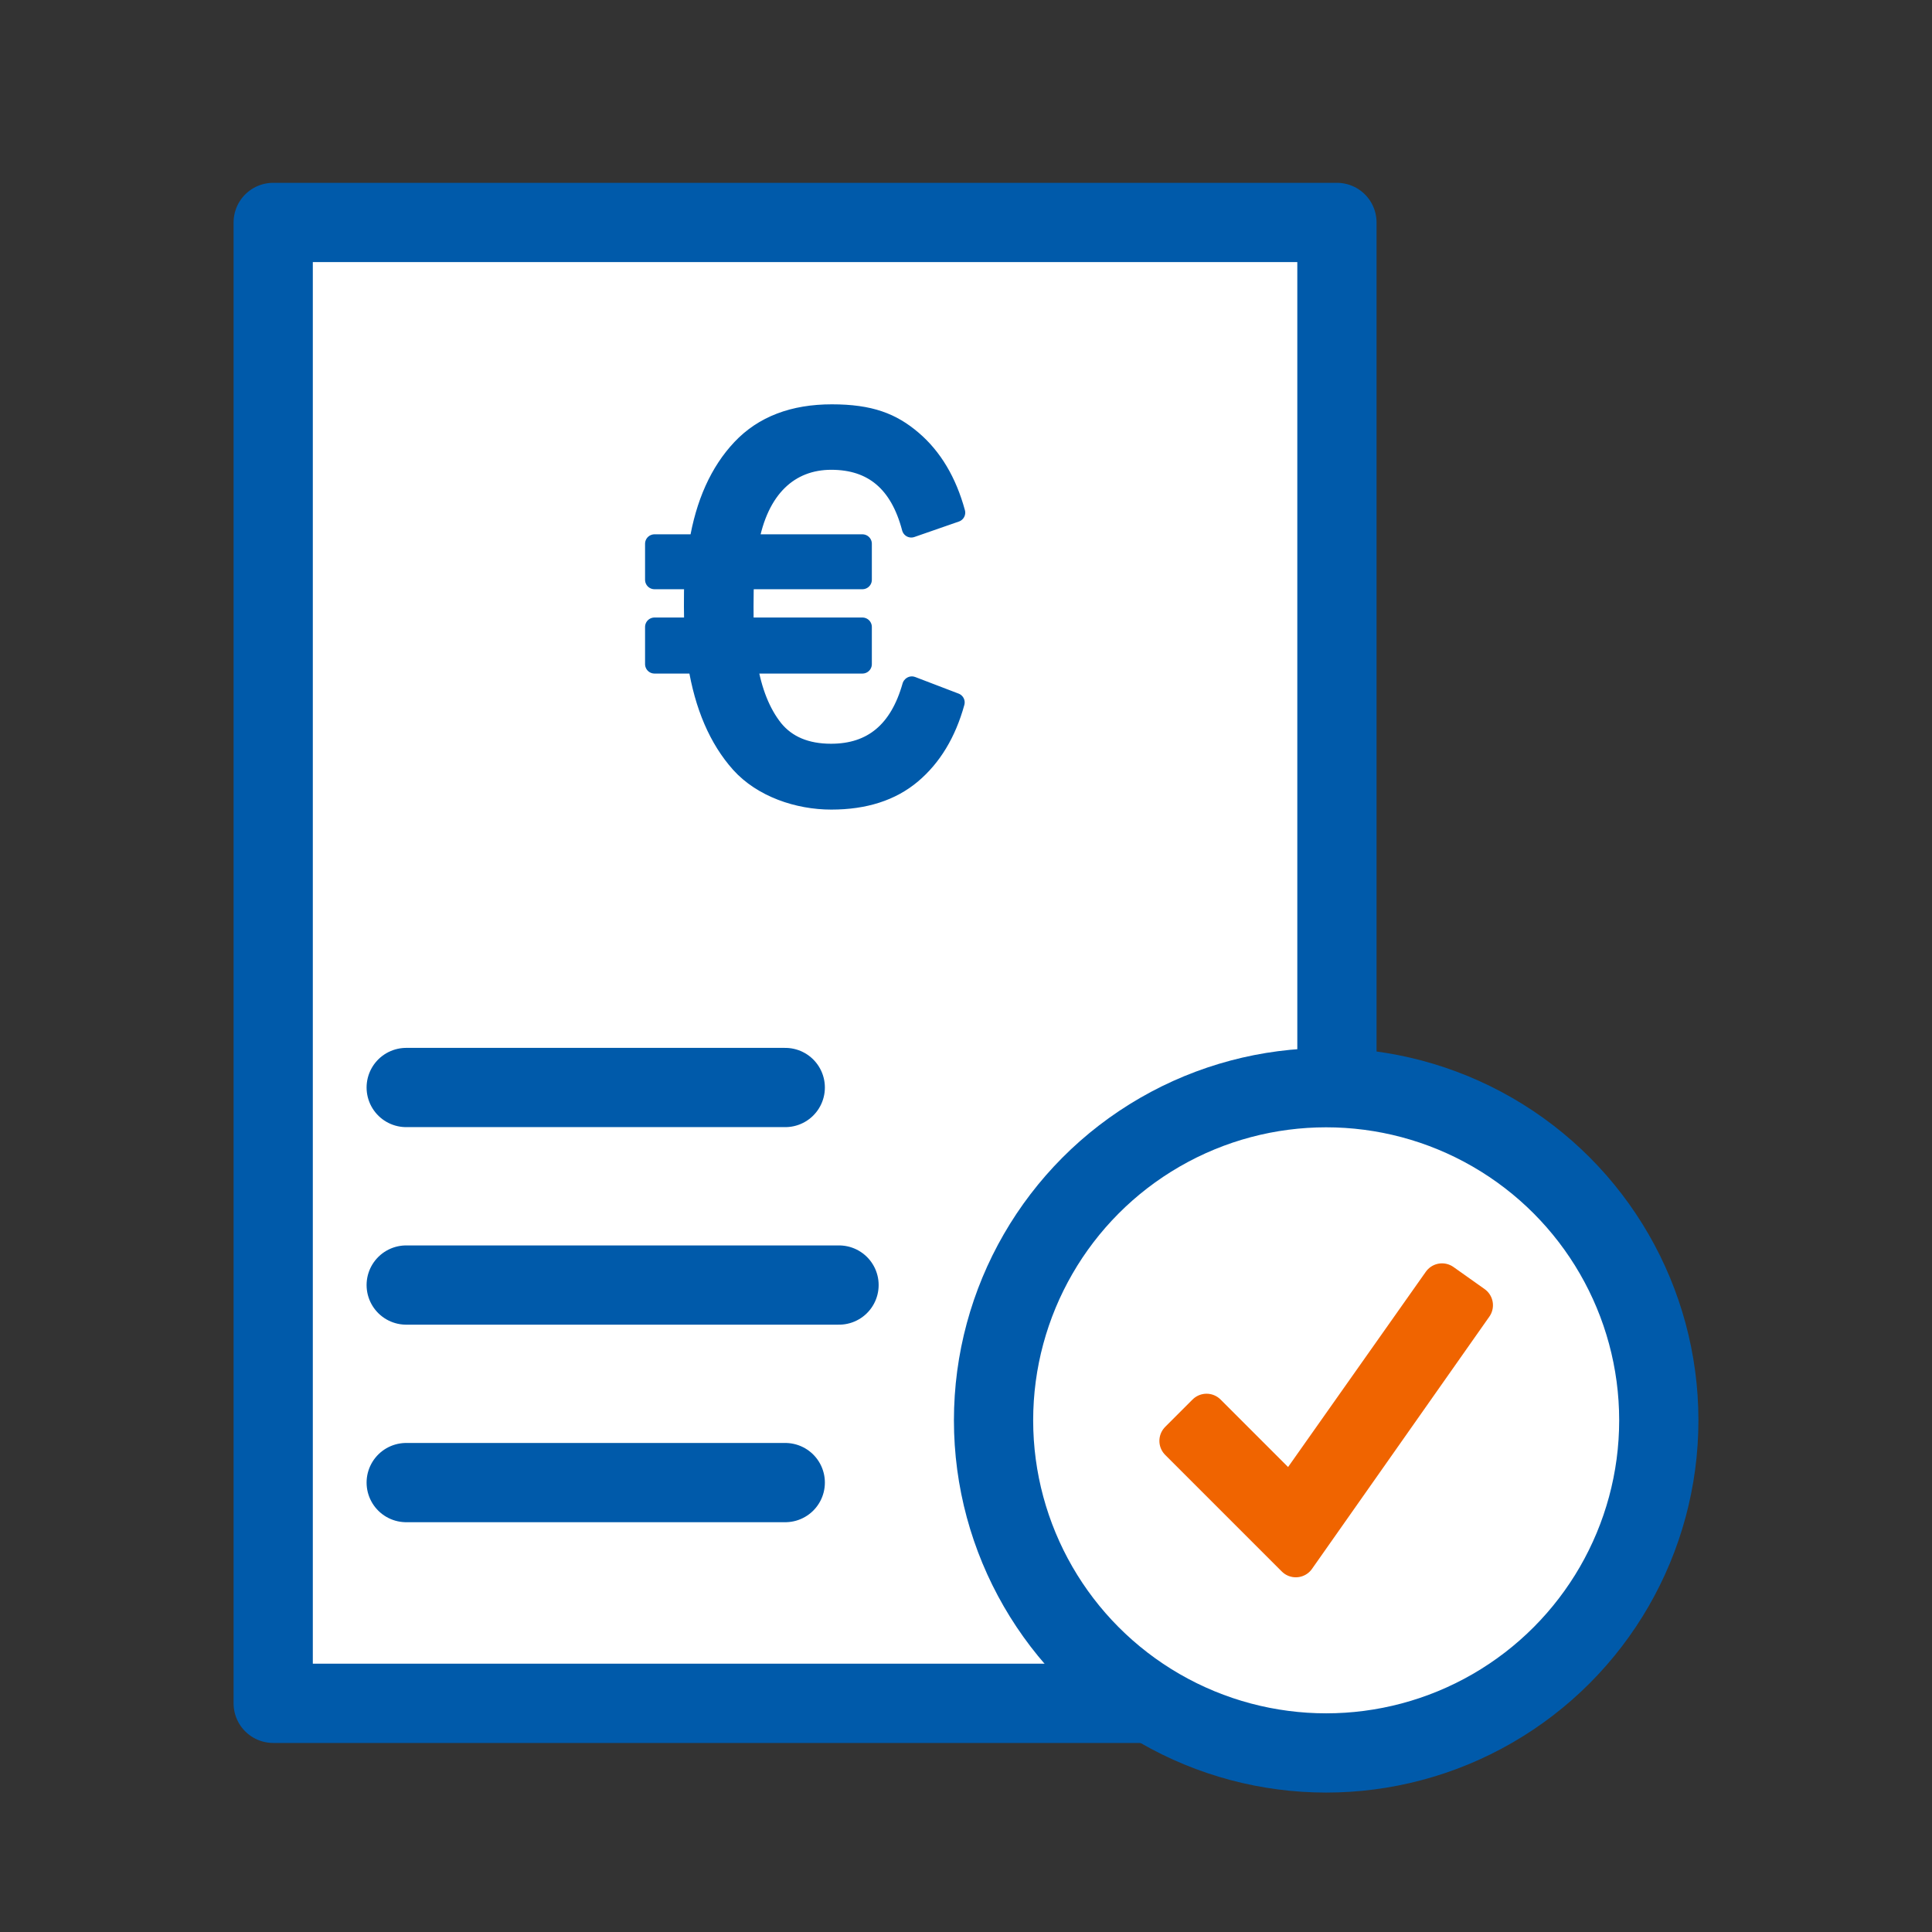 <?xml version="1.0" encoding="UTF-8"?>
<svg id="Icons" xmlns="http://www.w3.org/2000/svg" version="1.1" viewBox="0 0 1024 1024">
  <rect x="0" y="0" width="1024" height="1024" fill="#333333" stroke="none"/>
  <!-- Generator: Adobe Illustrator 29.3.1, SVG Export Plug-In . SVG Version: 2.1.0 Build 151)  -->
  <defs>
    <style>
      .st0 {
        stroke-miterlimit: 10;
      }

      .st0, .st1 {
        fill: #fff;
      }

      .st0, .st1, .st2, .st3 {
        stroke: #005aaa;
      }

      .st0, .st1, .st3 {
        stroke-width: 42px;
      }

      .st1, .st4, .st2, .st3 {
        stroke-linecap: round;
        stroke-linejoin: round;
      }

      .st4 {
        fill: #f06400;
        stroke: #f06400;
        stroke-width: 21px;
      }

      .st2 {
        fill: #005aaa;
        stroke-width: 10px;
      }

      .st3 {
        fill: none;
      }
    </style>
  </defs>
  <g id="Privatkredit">
    <rect class="st1" x="144.8" y="117.9" width="563.8" height="784.9"/>
    <line class="st3" x1="215.3" y1="576.4" x2="416.2" y2="576.4"/>
    <line class="st3" x1="215.3" y1="681.1" x2="444.7" y2="681.1"/>
    <line class="st3" x1="215.3" y1="785.8" x2="416.2" y2="785.8"/>
    <path class="st2" d="M483.3,363.5l23,8.8c-4.5,16.3-12.2,29-23,38.1-10.8,9.1-25,13.7-42.7,13.7s-36.7-6.5-48.3-19.4c-11.6-13-19.1-30.5-22.7-52.7h-22.7v-19.7h20.9c-.2-2.4-.3-6-.3-10.9s0-11,.3-14.1h-20.9v-19.1h23.3c3.5-21.4,11.1-38.2,22.7-50.5,11.6-12.3,27.6-18.4,48-18.4s31.9,4.6,42.7,13.8c10.8,9.2,18.5,22.1,23,38.6l-23.6,8.2c-6.3-24-20.4-35.9-42.4-35.9s-38.5,14.7-43.6,44.2h60.1v19.1h-62.4c-.2,3.1-.3,7.9-.3,14.1s0,8.5.3,10.9h62.4v19.7h-60.7c2.4,14.5,7,26,13.8,34.5,6.9,8.4,17,12.7,30.3,12.7,21.8,0,36-11.9,42.7-35.6Z"/>
    <circle class="st0" cx="702.9" cy="752.8" r="176.3"/>
    <path class="st4" d="M686.8,825.5l-61.8-61.8,14.5-14.5,44.6,44.6,80.2-113.7,16.5,11.7-94,133.7Z"/>
  </g>
</svg>